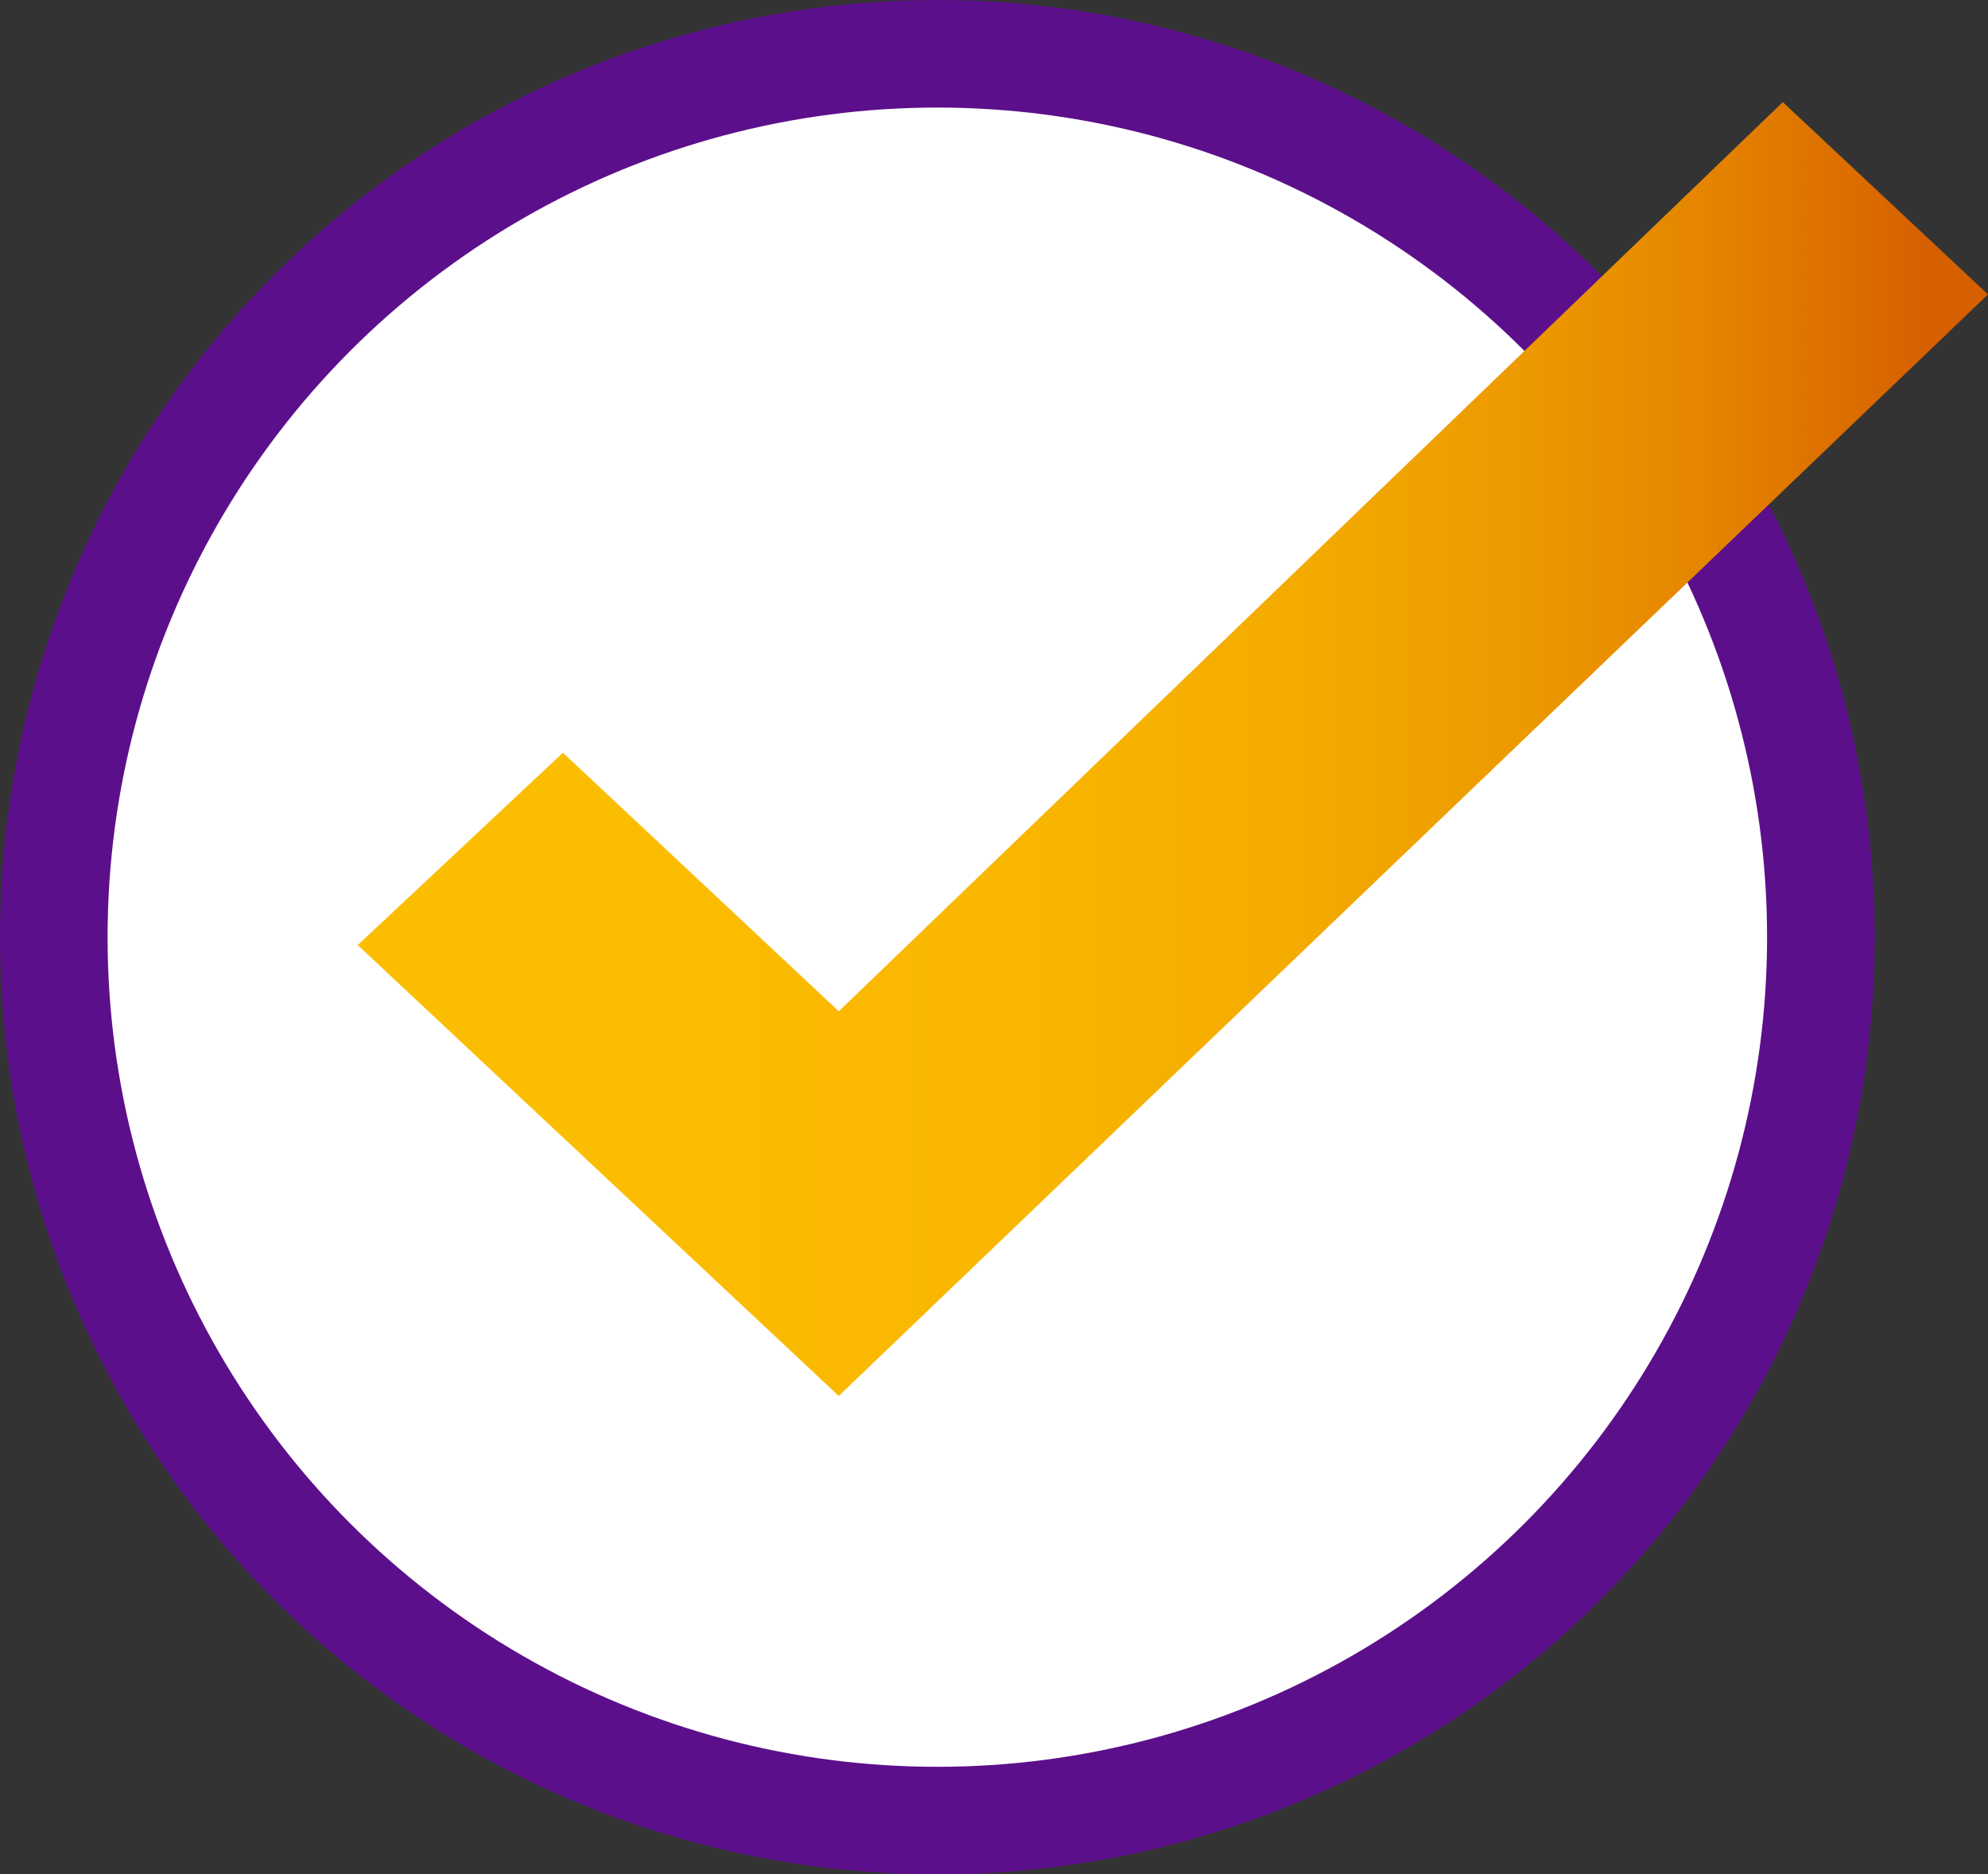 <?xml version="1.0" encoding="utf-8"?>
<!-- Generator: Adobe Illustrator 26.0.3, SVG Export Plug-In . SVG Version: 6.00 Build 0)  -->
<svg version="1.1" id="_x2014_ÎÓÈ_x5F_1" xmlns="http://www.w3.org/2000/svg" xmlns:xlink="http://www.w3.org/1999/xlink"
	 x="0px" y="0px" viewBox="0 0 221.744 209.102" style="enable-background:new 0 0 221.744 209.102;" xml:space="preserve">
<rect x="0" y="0" width="221.744" height="209.102" fill="#333333" stroke="none"/>
<style type="text/css">
	.st0{fill:#FFFFFF;stroke:#5C0F8B;stroke-width:12;stroke-miterlimit:10;}
	.st1{fill:url(#SVGID_1_);}
</style>
<circle class="st0" cx="104.551" cy="104.551" r="98.551"/>
<g>
	<g>
		<linearGradient id="SVGID_1_" gradientUnits="userSpaceOnUse" x1="-51.788" y1="83.56" x2="215.171" y2="83.56">
			<stop  offset="0" style="stop-color:#FCBF00"/>
			<stop  offset="0.453" style="stop-color:#FBBD00"/>
			<stop  offset="0.617" style="stop-color:#F9B600"/>
			<stop  offset="0.733" style="stop-color:#F4AB00"/>
			<stop  offset="0.827" style="stop-color:#ED9A00"/>
			<stop  offset="0.908" style="stop-color:#E58400"/>
			<stop  offset="0.978" style="stop-color:#DA6900"/>
			<stop  offset="1" style="stop-color:#D65F00"/>
		</linearGradient>
		<path class="st1" d="M198.857,11.389l22.887,21.455L93.557,155.73l-53.654-50.3l22.887-21.457l30.768,28.845
			L198.857,11.389"/>
	</g>
</g>
</svg>
